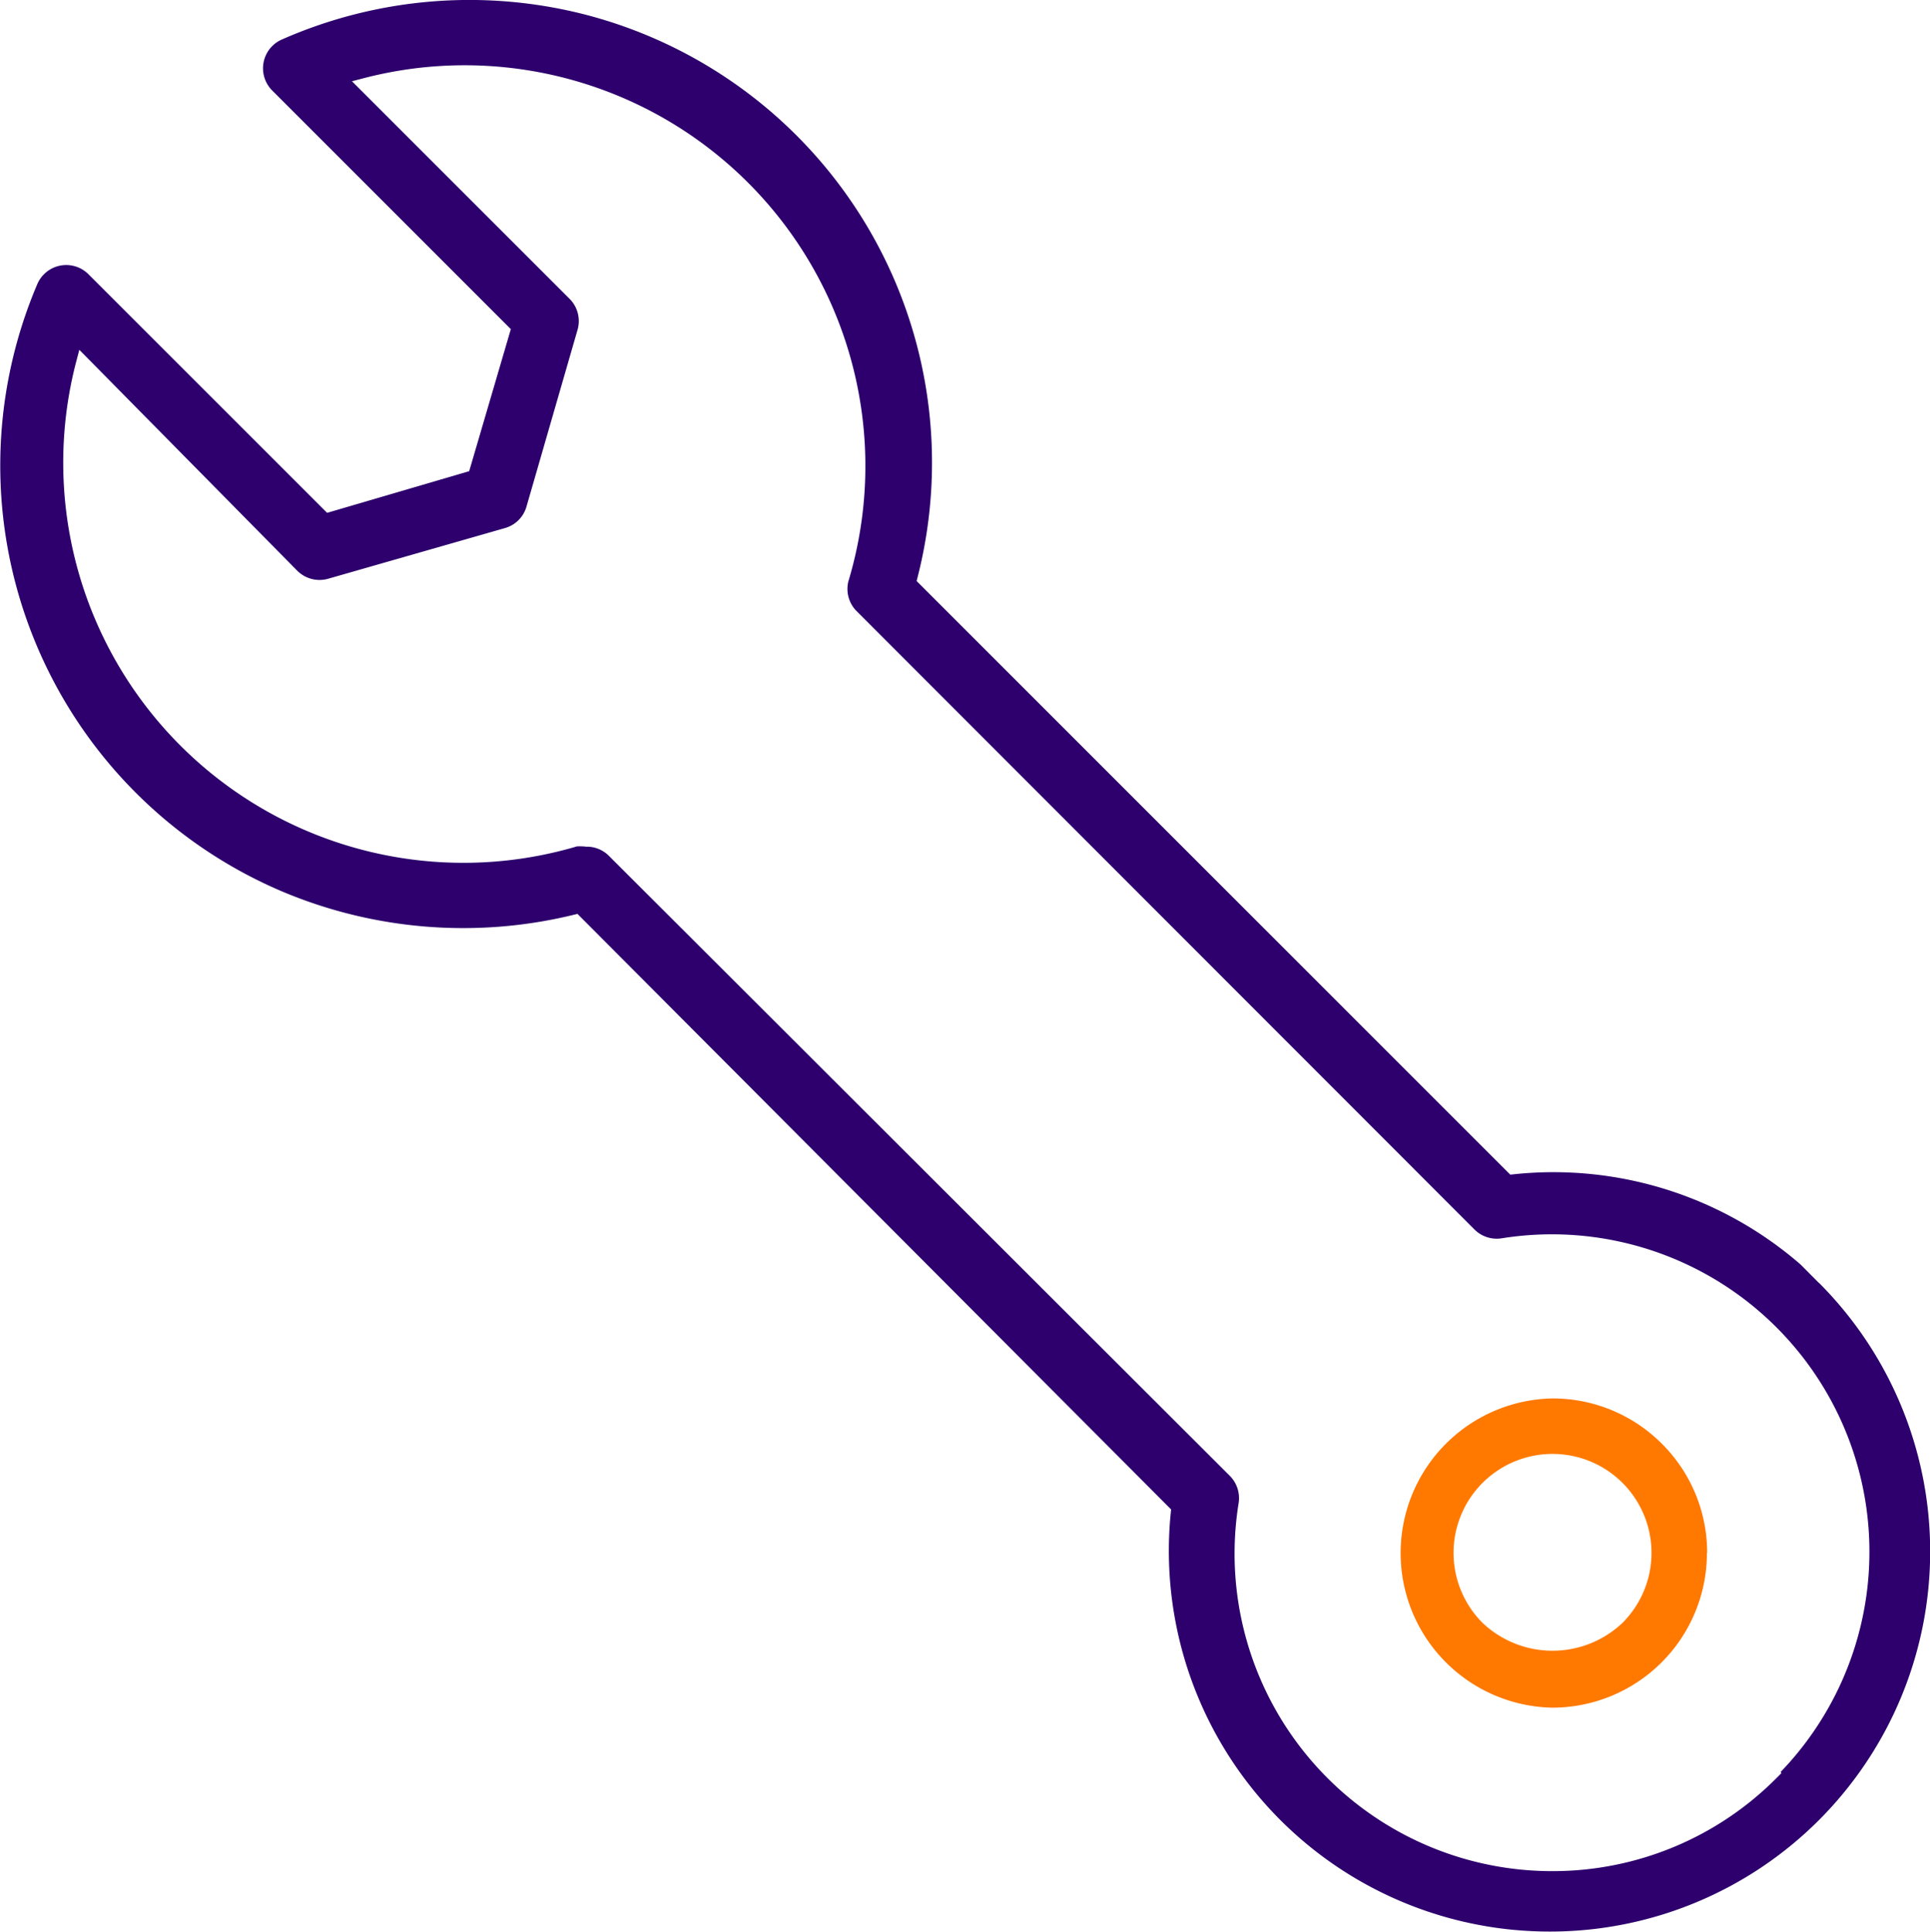 <svg xmlns="http://www.w3.org/2000/svg" width="35.862" height="35.898" viewBox="0 0 35.862 35.898">
  <g id="Group_2657" data-name="Group 2657" transform="translate(-37.625 -37.51)">
    <g id="Group_2656" data-name="Group 2656" transform="translate(37.625 37.51)">
      <path id="Path_8422" data-name="Path 8422" d="M78.44,71.761a5.9,5.9,0,0,0-6.762-4.882.586.586,0,0,1-.509-.164L59.664,55.2a.588.588,0,0,1-.135-.526,7.446,7.446,0,0,0-8.98-9.364l-.242.063,4.039,4.039A.584.584,0,0,1,54.5,50l-.947,3.279a.58.58,0,0,1-.4.4l-3.28.94a.585.585,0,0,1-.585-.153l-4.044-4.1-.064.243A7.436,7.436,0,0,0,54.492,59.6l.012,0a.579.579,0,0,1,.069,0,.589.589,0,0,1,.085.006l.025,0a.577.577,0,0,1,.4.169L66.625,71.295a.588.588,0,0,1,.164.51,5.9,5.9,0,0,0,5.822,6.837h.016A5.859,5.859,0,0,0,76.792,76.9l.083-.083L76.86,76.8l.039-.041A5.933,5.933,0,0,0,78.44,71.761Z" transform="translate(-43.773 -43.867)" fill="none"/>
      <path id="Path_8423" data-name="Path 8423" d="M71.426,61.356l-.343-.345a7,7,0,0,0-5.327-1.678l-.068.007L54.657,48.308l.02-.079A8.6,8.6,0,0,0,48.47,37.774a8.635,8.635,0,0,0-5.6.467.584.584,0,0,0-.184.954l4.431,4.432-.774,2.64-2.64.774-4.43-4.43a.584.584,0,0,0-.955.18,8.6,8.6,0,0,0,4.537,11.281,8.653,8.653,0,0,0,5.422.441l.078-.019L59.386,65.562l-.007.067a7.075,7.075,0,0,0,6.338,7.743q.357.035.711.035a7.064,7.064,0,0,0,5-12.052Zm-.7,9.107-.083.083a5.859,5.859,0,0,1-4.165,1.738h-.016a5.9,5.9,0,0,1-5.822-6.837.588.588,0,0,0-.164-.51L48.938,53.414a.577.577,0,0,0-.4-.169l-.025,0a.588.588,0,0,0-.085-.006.578.578,0,0,0-.069,0l-.012,0a7.436,7.436,0,0,1-9.312-8.985l.064-.243,4.044,4.1a.585.585,0,0,0,.585.153l3.28-.94a.58.58,0,0,0,.4-.4l.947-3.279a.585.585,0,0,0-.151-.586l-4.039-4.039.242-.063a7.446,7.446,0,0,1,8.98,9.364.588.588,0,0,0,.135.526l11.5,11.512a.586.586,0,0,0,.509.164A5.9,5.9,0,0,1,70.751,70.4l-.039.041Z" transform="translate(-37.625 -37.51)" fill="#2d006d"/>
    </g>
    <path id="Path_8424" data-name="Path 8424" d="M206.158,203.261a2.855,2.855,0,0,0-.843-2.031h0a2.863,2.863,0,0,0-2.018-.84h-.014a2.874,2.874,0,0,0,0,5.747h0a2.874,2.874,0,0,0,2.871-2.876Zm-1.573,1.3,0,0a1.891,1.891,0,0,1-2.6,0,1.839,1.839,0,1,1,2.6,0Z" transform="translate(-136.812 -136.891)" fill="#ff7900"/>
  </g>
</svg>
